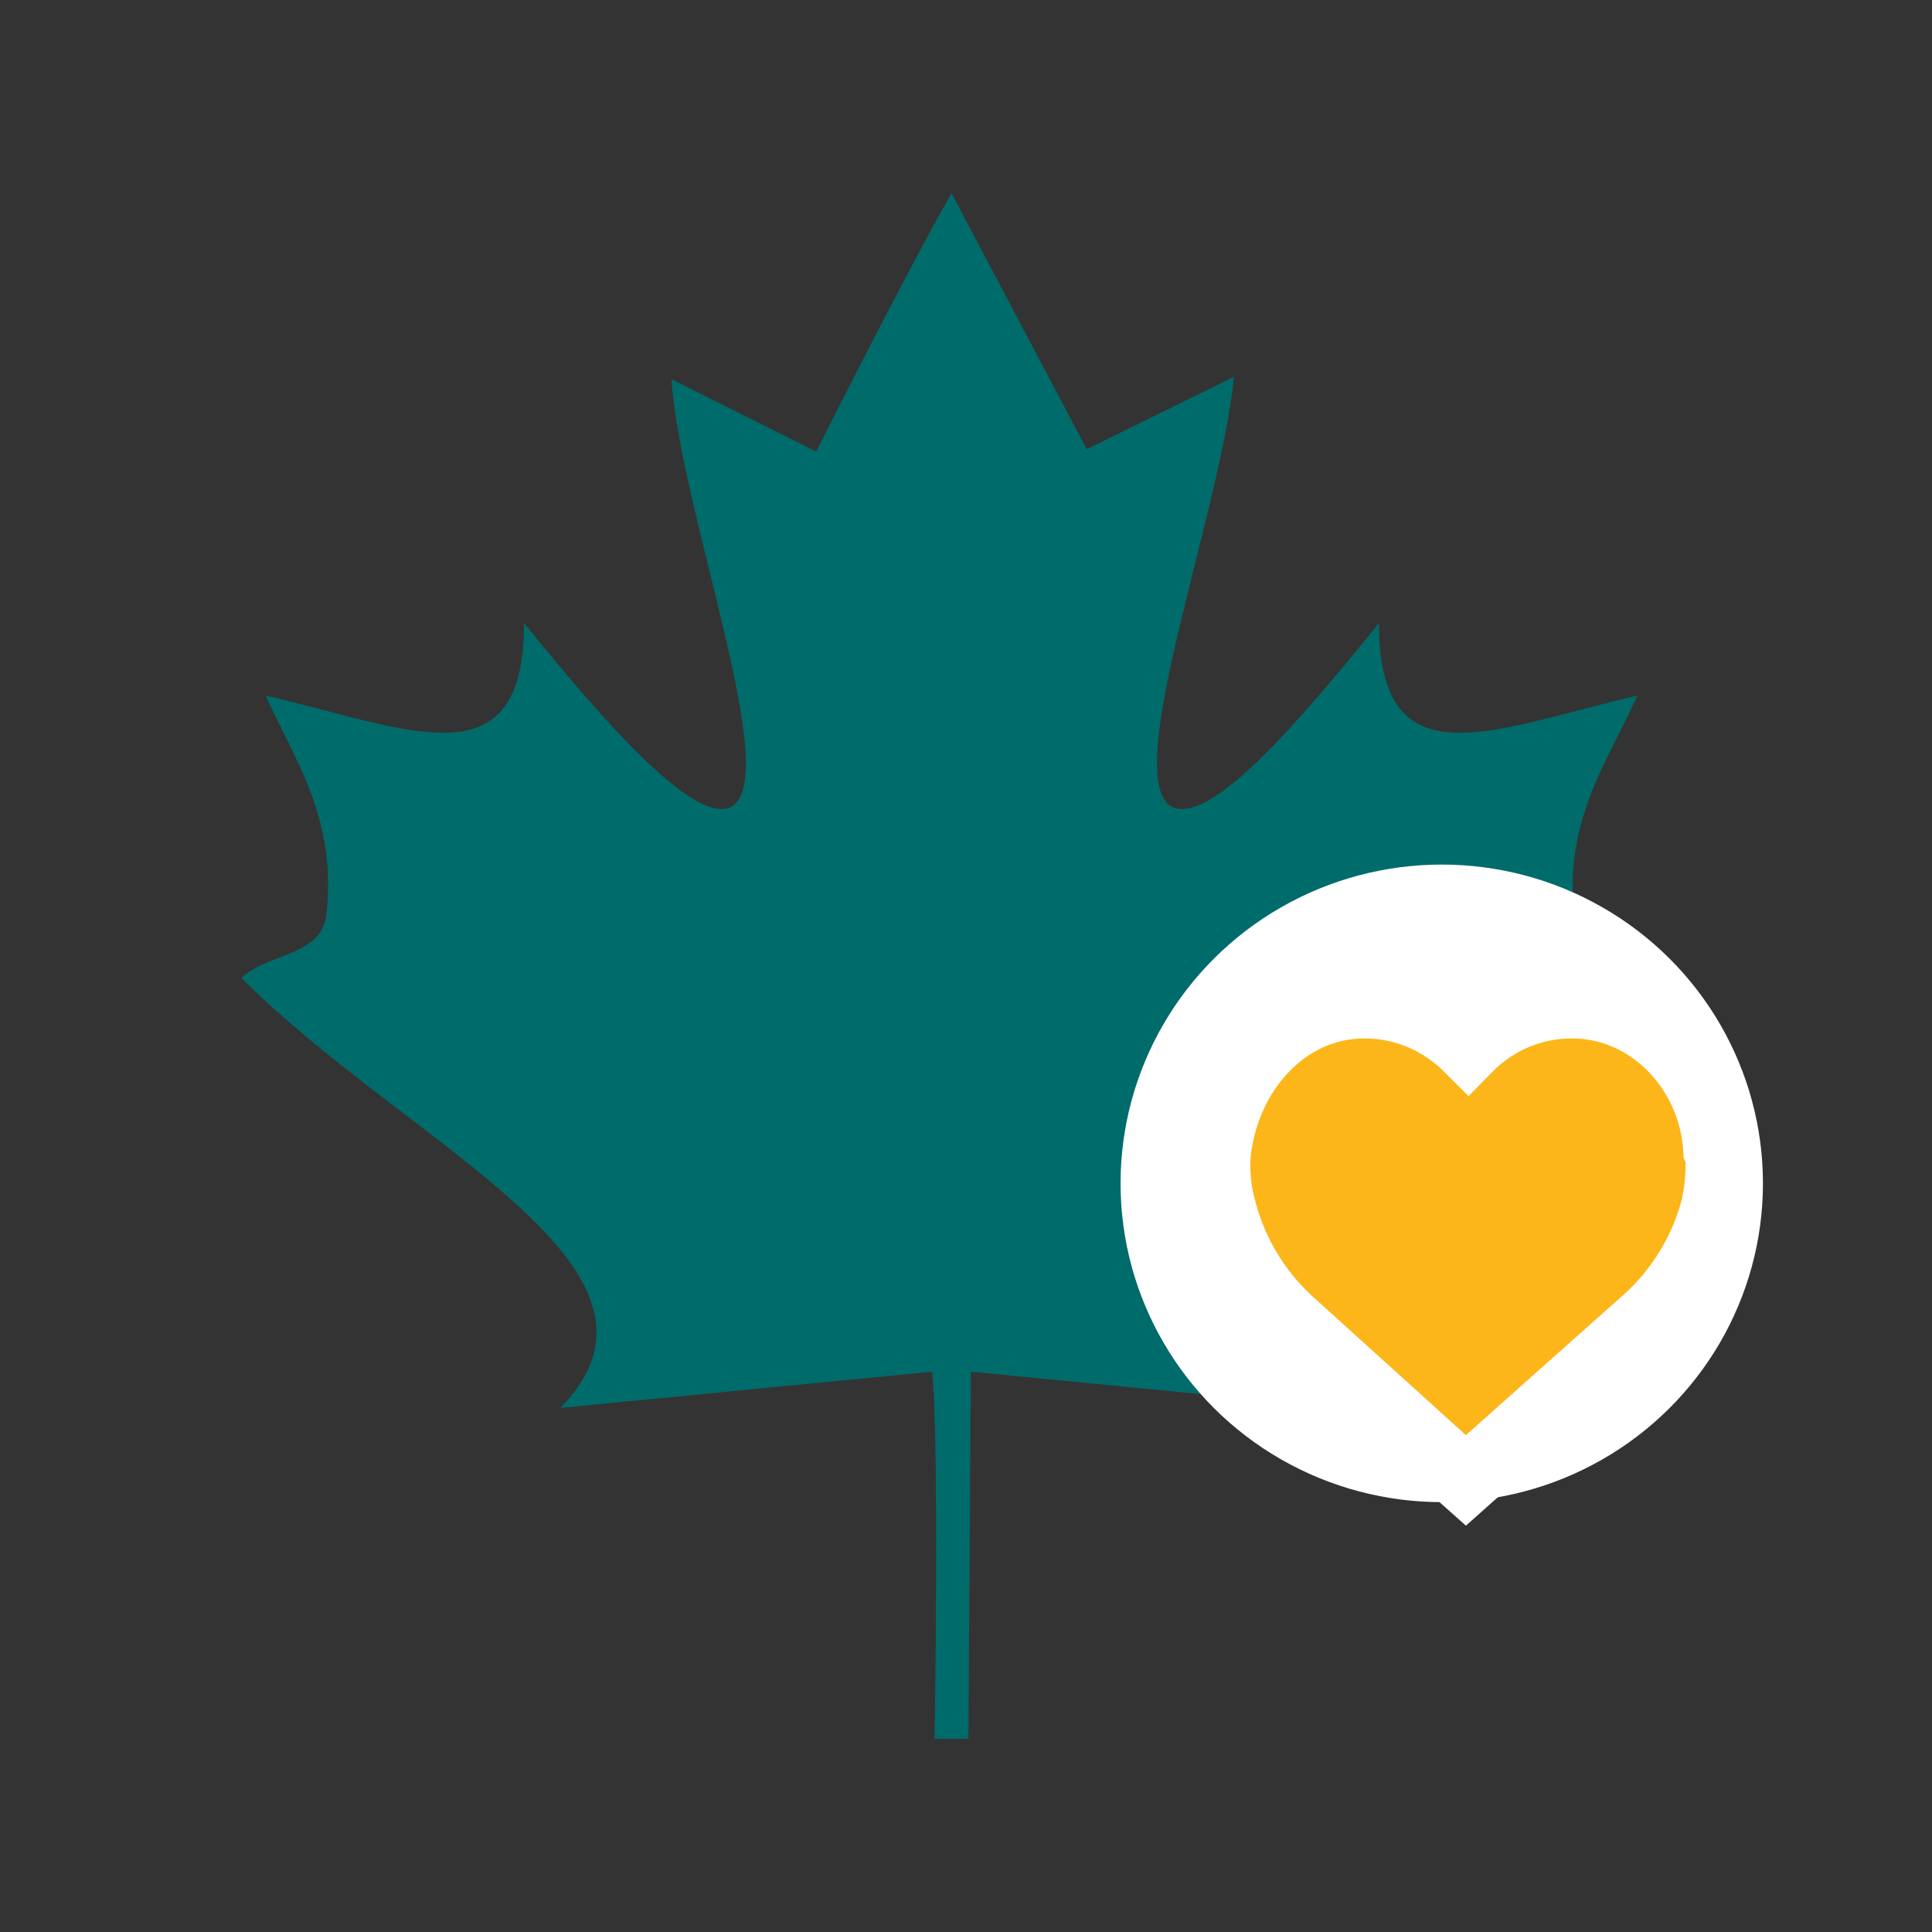 <svg xmlns="http://www.w3.org/2000/svg" viewBox="0 0 80 80">
    <rect x="0" y="0" width="80" height="80" fill="#333333" stroke="none"/>
    <path d="M68.8 40.5c-1-1-3.2-.9-3.6-2.5-.5-4 1.4-6.5 2.6-9.2-6 1.4-10.7 3.7-10.7-3-3.4 4.2-7 8.4-8.6 7.6-2.1-1.3 2-12 2.6-17.8l-6.1 3L39.4 8c-2 3.5-5.6 10.7-5.6 10.7l-6-3c.4 5.6 4.6 16.4 2.5 17.7-1.5.8-5.2-3.4-8.6-7.6 0 6.7-4.7 4.4-10.7 3 1.2 2.7 3 5.1 2.5 9.2-.3 1.6-2.5 1.5-3.5 2.5 7 7 18.9 12 13.2 17.8l15.4-1.5c.3 3 .1 15.2.1 15.2h1.4l.1-15.2 15.4 1.5C50 52.6 62 47.4 68.8 40.5z" fill="#006b6b" />
    <ellipse ry="13.2" rx="13.3" cy="49" cx="59.7" fill="#fff" />
    <path d="M60.8 43.4a6 6 0 0 1 4.3-1.8c3.2 0 5.8 2.7 6 6l.1.2c0 .6 0 1.3-.2 2.2a9.5 9.5 0 0 1-3 4.8l-7.3 6.5-.9-.8-6.3-5.7a9.5 9.5 0 0 1-2.9-4.8 6.7 6.7 0 0 1-.2-2.3c.4-3.4 2.9-6.1 6.1-6.1 1.7 0 3.2.7 4.3 1.8z" fill="#fcb61a" stroke="#fff" stroke-width="2.8" />
</svg>
